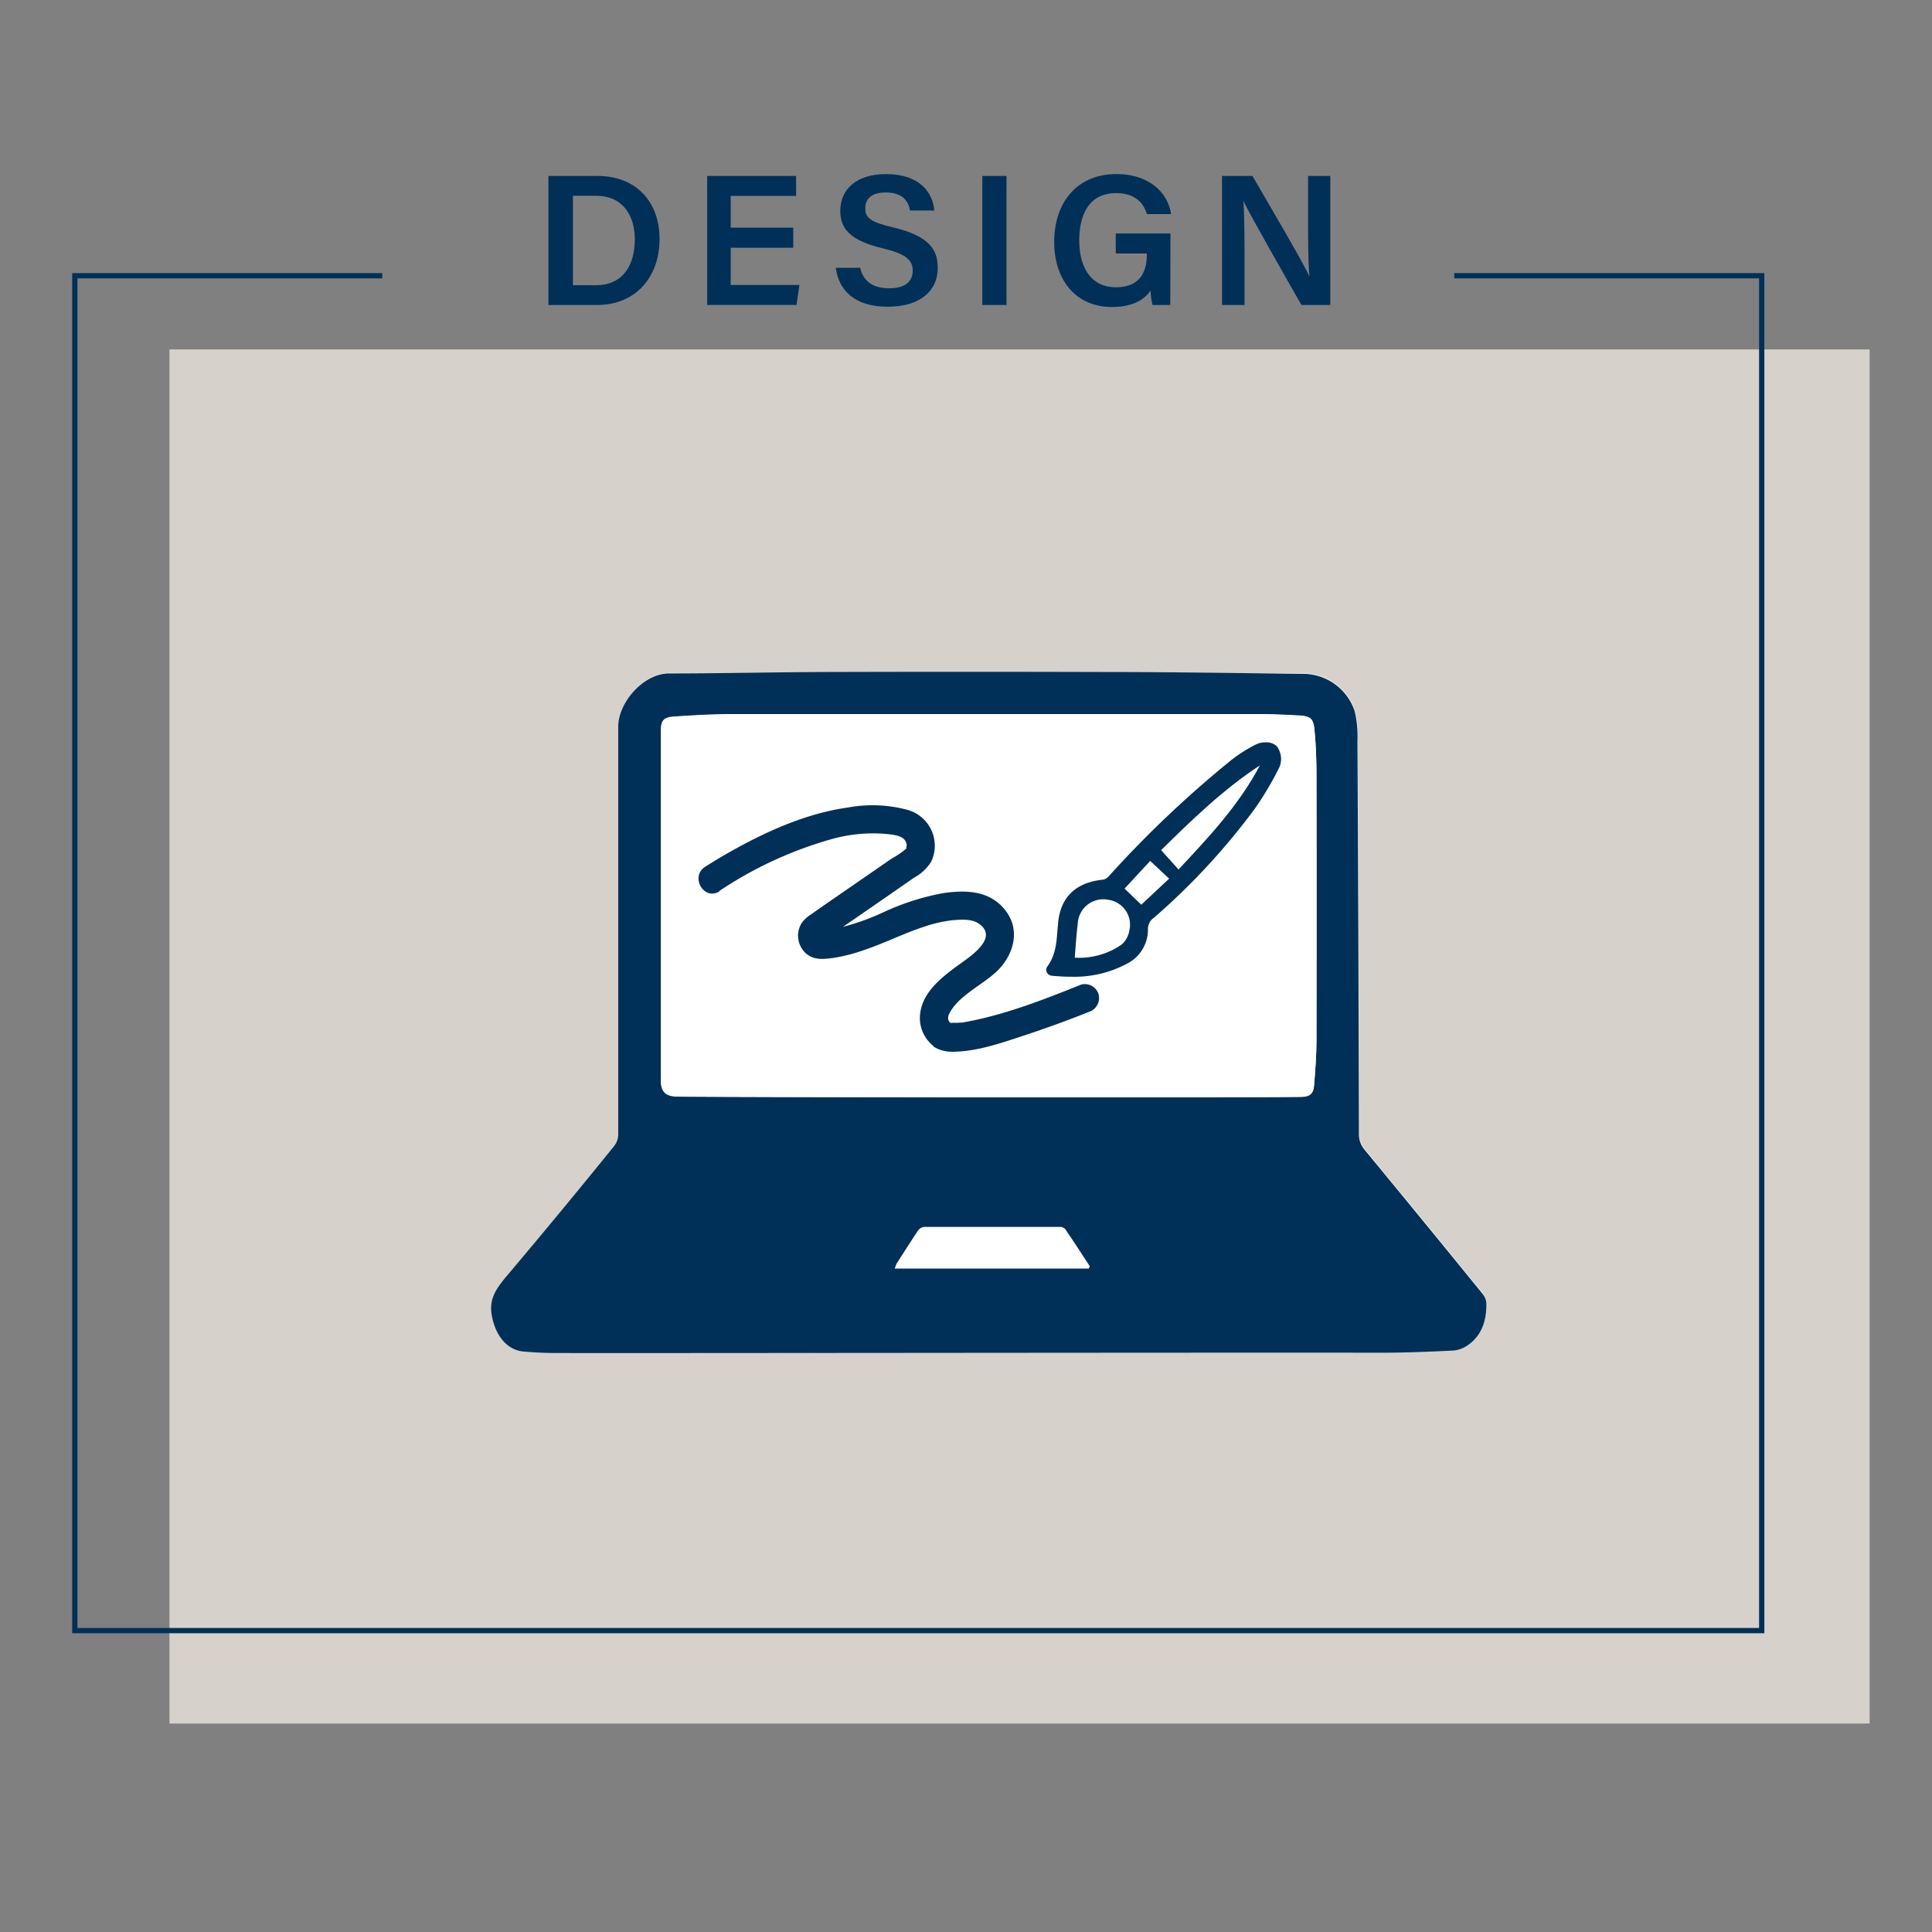 <svg id="圖層_1" data-name="圖層 1" xmlns="http://www.w3.org/2000/svg" viewBox="0 0 290 290"><rect x="0" y="0" width="290" height="290" fill="#808080" stroke="none"/><defs><style>.cls-1{fill:#d6d1ca;}.cls-2{fill:none;stroke:#003057;stroke-miterlimit:10;stroke-width:0.79px;}.cls-3{fill:#003057;}.cls-4{fill:#fff;}</style></defs><rect class="cls-1" x="25.44" y="52.45" width="255.2" height="206.26"/><polyline class="cls-2" points="57.38 41.39 11.23 41.39 11.23 244.76 264.44 244.76 264.44 41.39 218.29 41.39"/><path class="cls-3" d="M82.32,26.41h7.42c5.57,0,9.26,3.72,9.26,9.46s-3.58,9.91-9.4,9.91H82.32ZM86,42.81h3.46c4,0,5.83-2.93,5.83-6.91,0-3.39-1.69-6.51-5.81-6.51H86Z"/><path class="cls-3" d="M119.07,37.19h-9.39v5.58H120l-.44,3H106.15V26.41H119.5v3h-9.82v4.76h9.39Z"/><path class="cls-3" d="M129.12,40.2c.47,2.07,1.93,3.07,4.37,3.07S137,42.2,137,40.64s-.94-2.52-4.45-3.35c-5-1.19-6.42-3-6.42-5.64,0-3.21,2.38-5.52,6.88-5.52,5,0,7,2.73,7.23,5.47H136.6c-.25-1.38-1.06-2.71-3.67-2.71-1.92,0-3.05.82-3.05,2.36s.92,2.11,4.14,2.87c5.59,1.33,6.74,3.45,6.74,6.09,0,3.4-2.56,5.83-7.54,5.83s-7.32-2.5-7.77-5.84Z"/><path class="cls-3" d="M151.08,26.41V45.78h-3.63V26.41Z"/><path class="cls-3" d="M175.66,45.78H173a10.34,10.34,0,0,1-.29-2.16c-1,1.43-2.81,2.46-5.78,2.46-5.61,0-8.69-4.24-8.69-9.76,0-5.81,3.32-10.19,9.33-10.19,4.82,0,7.72,2.69,8.21,6h-3.63c-.48-1.59-1.69-3.14-4.63-3.14-4.16,0-5.52,3.41-5.52,7.13,0,3.56,1.47,7,5.5,7,3.84,0,4.64-2.62,4.64-4.88v-.19h-4.66v-3h8.21Z"/><path class="cls-3" d="M183.43,45.78V26.41H188c2.54,4.41,7.55,12.87,8.5,15h.05c-.21-2.18-.2-5.44-.2-8.61V26.41h3.33V45.78h-4.33c-2.24-3.93-7.66-13.4-8.71-15.62h0c.14,1.87.17,5.61.17,9.09v6.53Z"/><path class="cls-4" d="M218.2,202.64a4.45,4.45,0,0,0,2.22-.84c2.09-1.48,2.71-3.71,2.74-6.13a2.34,2.34,0,0,0-.48-1.42q-8.85-10.87-17.77-21.7a3.58,3.58,0,0,1-.89-2.47q-.08-29.49-.22-59a16.27,16.27,0,0,0-.42-4.42,8.18,8.18,0,0,0-7.47-5.59c-10.13-.12-87.6,0-95.43-.06-3.84,0-7.63,4.36-7.64,8,0,20.41,0,40.82,0,61.23a2.87,2.87,0,0,1-.6,1.69q-8.11,10-16.34,19.85c-1.39,1.67-2.48,3.17-2,5.62.51,2.91,2.2,5.21,4.77,5.43,1.56.13,3.12.21,4.67.22C89.6,203.14,214.63,202.82,218.2,202.64Z"/><path class="cls-3" d="M83.26,203.09c-1.55,0-3.11-.09-4.67-.22-2.57-.22-4.26-2.52-4.77-5.43-.44-2.45.65-3.95,2-5.62Q84.11,182,92.2,172a2.87,2.87,0,0,0,.6-1.69c0-20.41,0-40.82,0-61.23,0-3.66,3.8-8,7.64-8,7.83,0,15.65-.18,23.48-.21q20.78-.06,41.56,0c10.13,0,20.26.16,30.39.28a8.18,8.18,0,0,1,7.47,5.59,16.27,16.27,0,0,1,.42,4.42q.15,29.49.22,59a3.58,3.58,0,0,0,.89,2.47q8.93,10.83,17.77,21.7a2.34,2.34,0,0,1,.48,1.42c0,2.42-.65,4.65-2.74,6.13a4.45,4.45,0,0,1-2.22.84c-3.57.18-7.15.32-10.72.33C187.42,203,89.6,203.14,83.26,203.09Zm112.11-38.48c1.25,0,1.78-.51,1.87-1.72.18-2.25.36-4.51.36-6.78q.06-20,0-40c0-2.2-.09-4.4-.3-6.58-.17-1.73-.65-2.06-2.41-2.15s-3.75-.2-5.63-.2q-25.72,0-51.46,0c-9.25,0-18.5,0-27.75,0-3,0-5.94.17-8.91.37-1.57.1-1.94.63-1.94,2.14v52.49c0,1.55.6,2.25,2.12,2.37C102.64,164.71,190.49,164.76,195.37,164.61Z"/><path class="cls-4" d="M101.33,164.6c-1.52-.12-2.12-.82-2.12-2.37V109.74c0-1.51.37-2,1.94-2.14,3-.2,5.94-.35,8.91-.37,9.25-.06,18.5,0,27.75,0q25.73,0,51.46,0c1.88,0,3.75.11,5.63.2s2.24.42,2.41,2.15c.21,2.18.29,4.38.3,6.58q0,20,0,40c0,2.27-.18,4.53-.36,6.78-.09,1.21-.62,1.68-1.87,1.72C190.49,164.76,102.64,164.71,101.33,164.6Z"/><path class="cls-4" d="M163.42,190.42h-29.1a4.2,4.2,0,0,1,.28-.77c1.07-1.67,2.13-3.34,3.24-5a1.32,1.32,0,0,1,.93-.49q10.14,0,20.28,0a1.1,1.1,0,0,1,.82.3c1.27,1.85,2.49,3.74,3.72,5.62Z"/><path class="cls-3" d="M160.92,146.22c-.91,0-1.86-.05-2.91-.15a.44.44,0,0,1-.32-.7c1.29-1.77,1.43-3.65,1.59-5.64,0-.37.05-.73.09-1.1.36-3.68,2.52-5.73,6.44-6.11a2.17,2.17,0,0,0,1.16-.75,160.64,160.64,0,0,1,18.08-17.15,21.35,21.35,0,0,1,3.83-2.46,2.88,2.88,0,0,1,1.2-.24,1.88,1.88,0,0,1,1.34.44,2.72,2.72,0,0,1,.36,2.61,44.9,44.9,0,0,1-3.65,6.16A99.36,99.36,0,0,1,173,137.48a2.46,2.46,0,0,0-1,2,5.22,5.22,0,0,1-2.93,4.81A16.32,16.32,0,0,1,160.92,146.22Zm4.73-10.76a3.37,3.37,0,0,0-3.44,3.28c-.14,1.12-.23,2.23-.32,3.41l-.09,1.15a10.43,10.43,0,0,0,6.29-1.86,3,3,0,0,0,1-1.81,3.77,3.77,0,0,0-.58-2.87,3.2,3.2,0,0,0-2.15-1.25A4.15,4.15,0,0,0,165.65,135.46Zm5.66-.27,3.54-3.3-2.17-2-3.26,3.51Zm5.6-5.34c3.71-3.95,7.81-8.37,10.88-13.53a105.45,105.45,0,0,0-12.88,11.31Z"/><path class="cls-3" d="M190.08,112.36a1.49,1.49,0,0,1,1,.29,2.32,2.32,0,0,1,.3,2.12,46.58,46.58,0,0,1-3.61,6.1,100.22,100.22,0,0,1-15.07,16.28,2.91,2.91,0,0,0-1.17,2.36,4.84,4.84,0,0,1-2.71,4.43,16.06,16.06,0,0,1-7.92,1.83c-.93,0-1.88-.05-2.86-.14,1.61-2.21,1.53-4.6,1.76-6.95.34-3.55,2.38-5.37,6-5.72a2.61,2.61,0,0,0,1.45-.89,159.34,159.34,0,0,1,18-17.11,20.77,20.77,0,0,1,3.75-2.4,2.35,2.35,0,0,1,1-.2m-1,2.53c-5.58,3.66-10.3,8.27-14.82,12.72l2.61,2.9c4.56-4.86,9-9.71,12.21-15.62m-17.8,20.91,4.18-3.91-2.84-2.66-3.85,4.15,2.51,2.42m-9.68,7.95a11,11,0,0,0,6.72-2,3.49,3.49,0,0,0,1.16-2.09,3.77,3.77,0,0,0-3.1-4.63,5.06,5.06,0,0,0-.76-.06,3.8,3.8,0,0,0-3.88,3.68c-.21,1.64-.3,3.3-.45,5.05h.31m28.45-32.27h0a3.1,3.1,0,0,0-1.39.29,21.37,21.37,0,0,0-3.92,2.5,162.46,162.46,0,0,0-18.13,17.2,1.9,1.9,0,0,1-.87.61c-4.16.4-6.46,2.59-6.84,6.51,0,.37-.07.73-.09,1.1-.15,1.93-.29,3.75-1.51,5.42a.87.87,0,0,0-.09.88.89.89,0,0,0,.73.52c1.06.1,2,.15,2.94.15a16.69,16.69,0,0,0,8.35-1.95,5.72,5.72,0,0,0,3.16-5.2,2,2,0,0,1,.88-1.69,101,101,0,0,0,15.19-16.42,47,47,0,0,0,3.68-6.23,3.15,3.15,0,0,0-.42-3.11,2.25,2.25,0,0,0-1.67-.58Zm-14.56,16.17a114.16,114.16,0,0,1,10.64-9.57,89.53,89.53,0,0,1-9.24,11.12l-.52-.57-.88-1Zm-5.48,5.7,2.66-2.87.48.45,1,1-1.26,1.17-1.63,1.52L170,133.35Zm-7.76,9.5c0-.22,0-.45.05-.67.09-1.17.18-2.28.32-3.38a2.93,2.93,0,0,1,3-2.9,4.7,4.7,0,0,1,.63,0,2.66,2.66,0,0,1,1.85,1.08,3.26,3.26,0,0,1,.5,2.53,2.68,2.68,0,0,1-.8,1.52,9.75,9.75,0,0,1-5.55,1.77Z"/><path class="cls-4" d="M176.9,130.51l-2.61-2.9c4.52-4.45,9.24-9.06,14.82-12.72C186,120.8,181.46,125.65,176.9,130.51Z"/><path class="cls-4" d="M161.32,143.75c.15-1.76.24-3.42.45-5.06a3.84,3.84,0,0,1,4.64-3.62,3.77,3.77,0,0,1,3.1,4.63,3.52,3.52,0,0,1-1.16,2.09A11.19,11.19,0,0,1,161.32,143.75Z"/><path class="cls-4" d="M171.31,135.8l-2.51-2.42,3.85-4.15,2.84,2.66Z"/><path class="cls-3" d="M108,133.72a59.22,59.22,0,0,1,16.46-7.66,23.17,23.17,0,0,1,8.6-.88c.86.1,2.3.19,2.81,1a1.6,1.6,0,0,1,.24.78c0-.38-.16.82,0,.29,0,.1.2-.19.07,0a12.92,12.92,0,0,1-2.36,1.64L129.32,132c-2.54,1.76-5.1,3.5-7.62,5.28a4.85,4.85,0,0,0-1.38,1.29,3.6,3.6,0,0,0,.52,4.41c1.26,1.22,2.8,1,4.38.79a25.78,25.78,0,0,0,4.49-1.17c3-1,5.87-2.47,8.91-3.46a19.57,19.57,0,0,1,4.28-1c1.33-.12,3-.26,4.11.56,2.75,2-1,4.61-2.57,5.74-2.59,1.88-5.8,4.12-6.3,7.55a5.34,5.34,0,0,0,1.66,4.75l.09.08c.64.55.26.39.1.08.16.32,1,.64,1.28.73a6,6,0,0,0,1.89.24c3.69-.06,7.46-1.42,10.92-2.56q4.47-1.48,8.84-3.21l.5-.2a2.19,2.19,0,0,0,1.49-2.62,2.15,2.15,0,0,0-2.62-1.49c-5.72,2.3-11.71,4.64-17.8,5.69-.21,0-.62.09-.17,0l-.53.05c-.32,0-.63,0-.94,0-.12,0-.24,0-.35,0s.52.13.11,0,.31.23.32.23c-.77-.6-.1-.24-.07,0,0,0-.11-.08-.13-.12s-.16-.17-.21-.21.2.4,0,0c-.06-.12-.14-.24-.2-.36.19.39,0,.06,0-.15s0,.12,0,.14a1.31,1.31,0,0,1,0-.28c0-.05.06-.45,0-.21s.07-.21.09-.25c1.27-2.75,4.78-4.3,7.06-6.38,2.64-2.41,3.8-6.24,1.46-9.27s-5.94-3.09-9.28-2.62a37.05,37.05,0,0,0-8.87,2.8,35.63,35.63,0,0,1-8.8,2.84c-.21,0-.5,0-.49.08.07.31.58.18.55.74,0,.27-.55.65-.36.58a5.18,5.18,0,0,0,.87-.6l8.7-6,3.93-2.73a7,7,0,0,0,2.6-2.42,5.59,5.59,0,0,0-3.5-7.76,20.27,20.27,0,0,0-9-.37c-6.3.88-12.34,3.62-17.83,6.73-1.22.69-2.43,1.42-3.61,2.17-2.3,1.47-.17,5.16,2.15,3.68Z"/></svg>